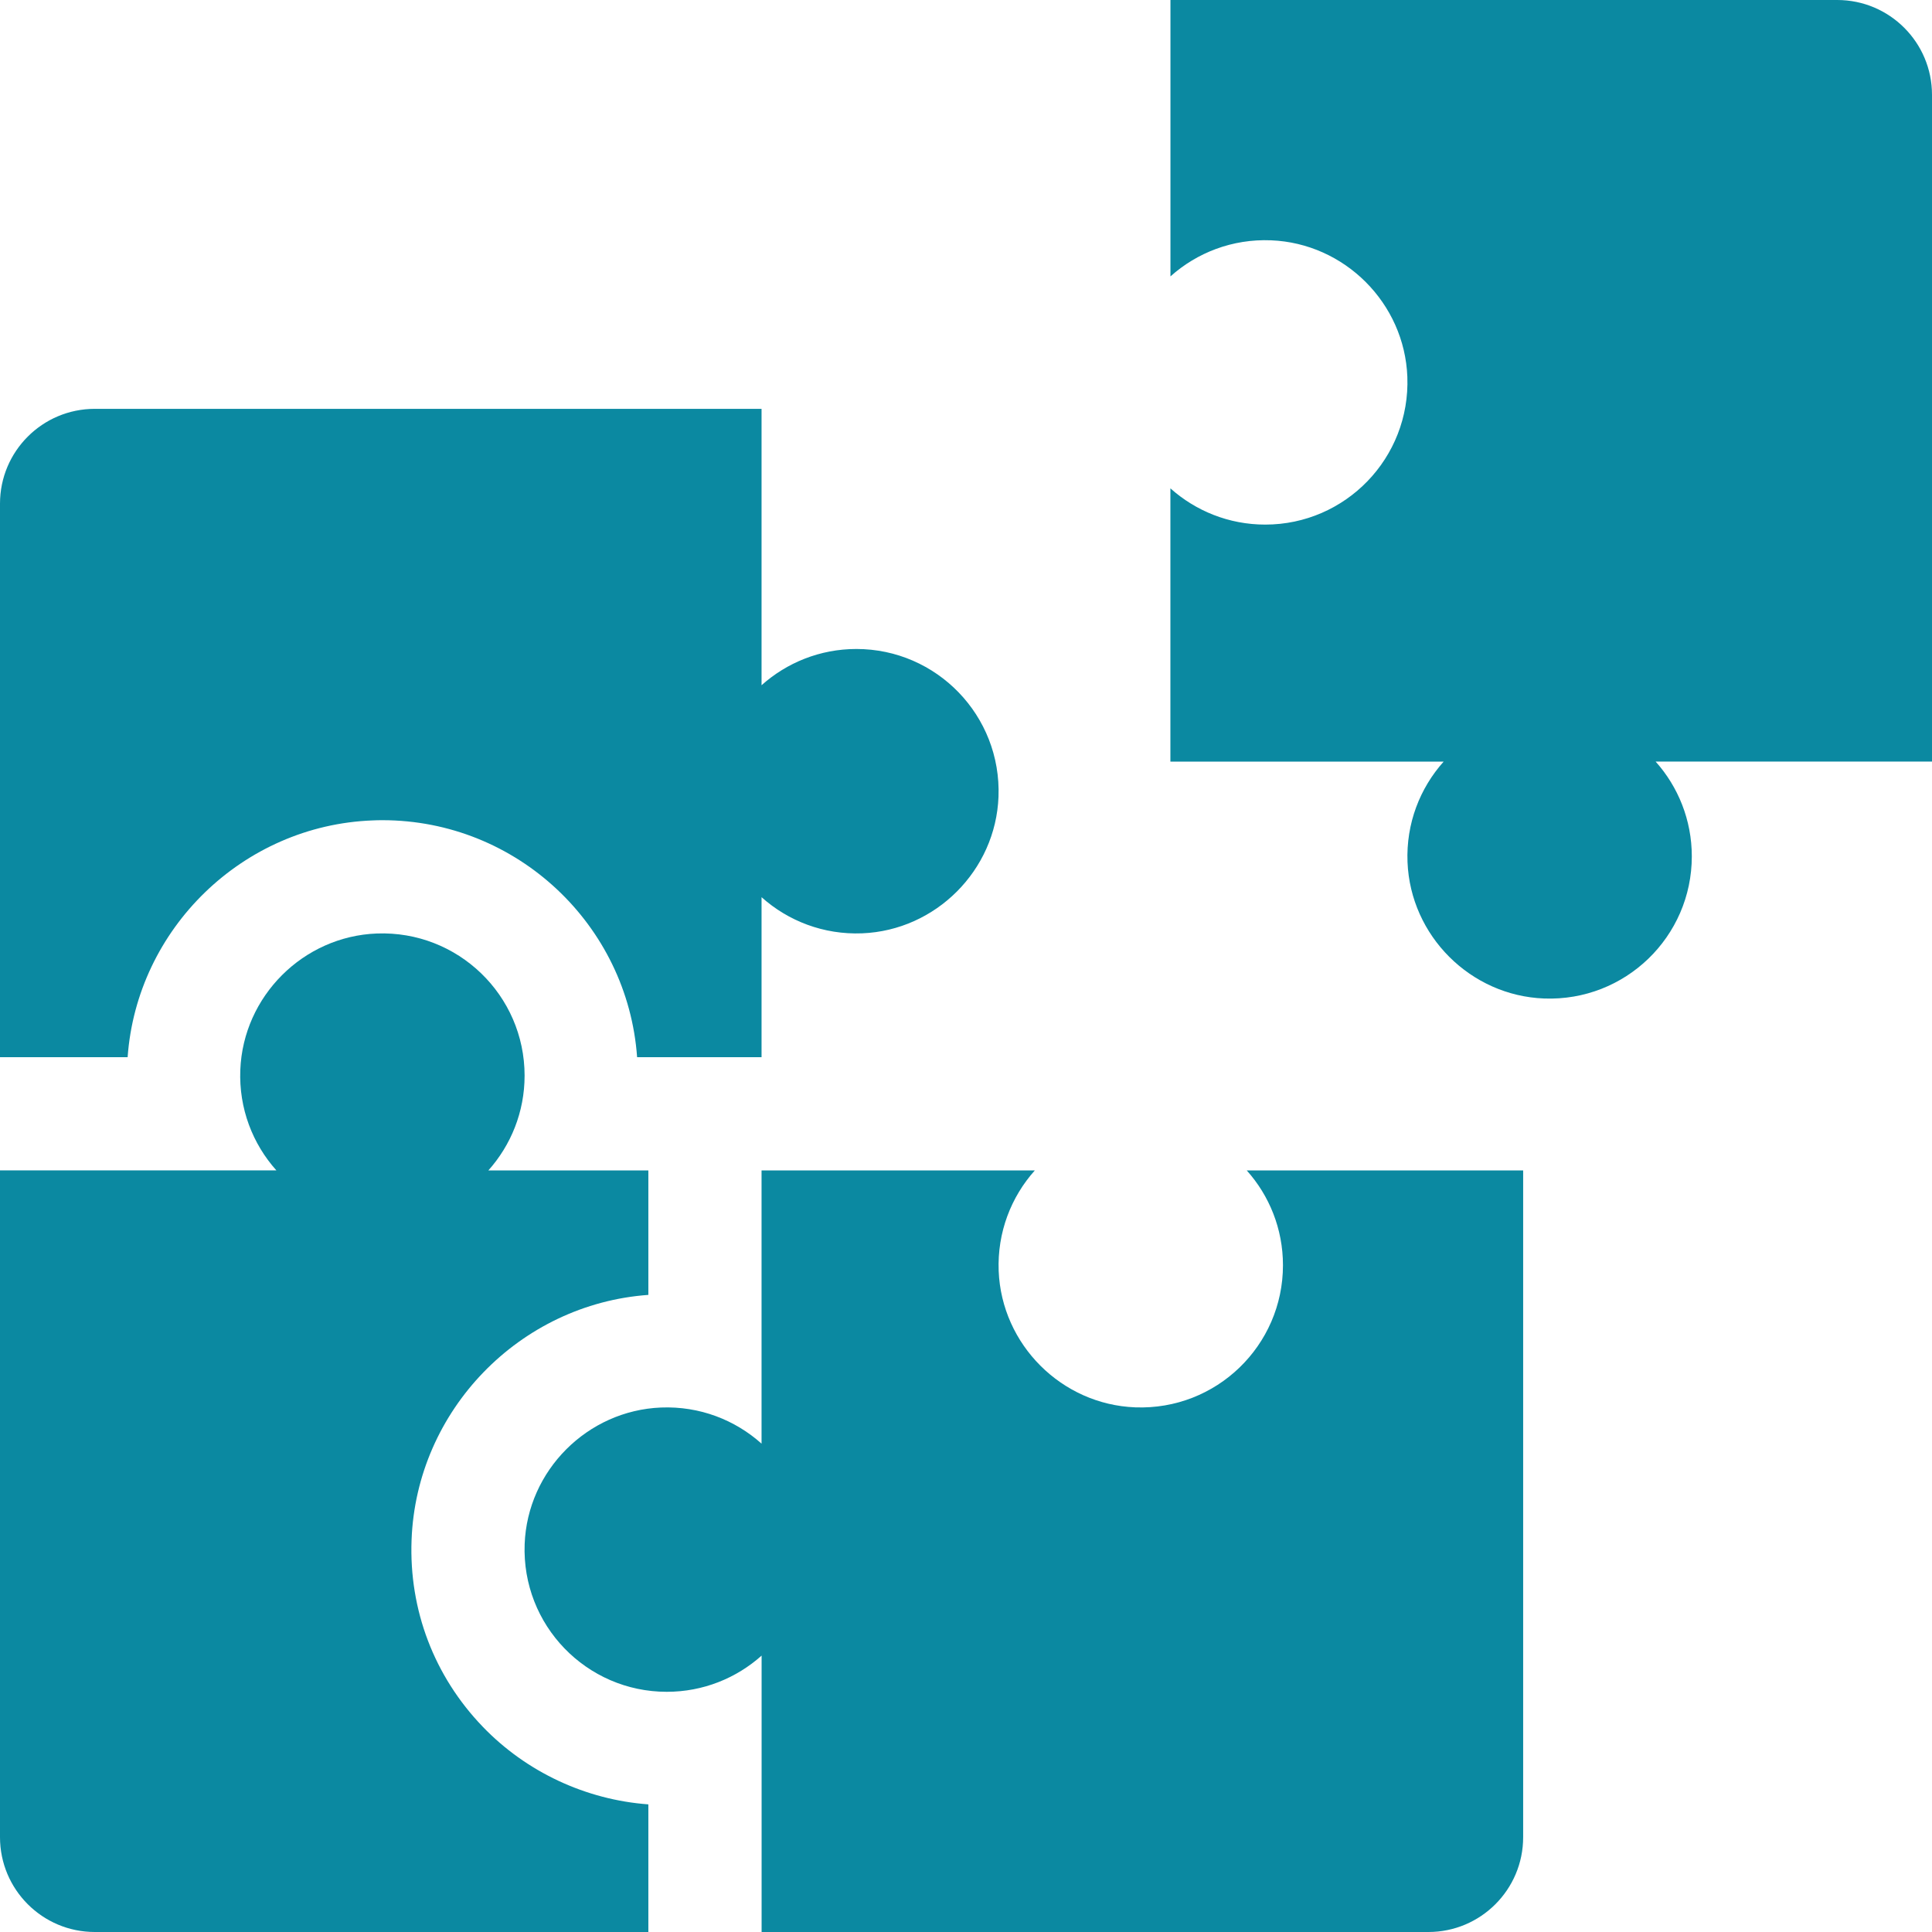 <svg width="34" height="34" viewBox="0 0 34 34" fill="none" xmlns="http://www.w3.org/2000/svg">
<path d="M20.598 4.864C21.064 4.447 21.687 4.202 22.367 4.229C23.663 4.28 24.718 5.336 24.767 6.632C24.82 8.058 23.68 9.232 22.266 9.232C21.625 9.232 21.04 8.99 20.597 8.594V13.403H25.406C24.989 13.869 24.743 14.492 24.77 15.172C24.822 16.468 25.878 17.523 27.174 17.572C28.6 17.625 29.773 16.485 29.773 15.071C29.773 14.43 29.532 13.845 29.136 13.402H34V1.668C34 0.747 33.253 0 32.332 0H20.598V4.864ZM17.575 22.367C17.549 21.687 17.794 21.064 18.211 20.598H13.402V25.406C12.937 24.989 12.313 24.743 11.633 24.77C10.337 24.822 9.282 25.878 9.233 27.174C9.18 28.6 10.32 29.773 11.734 29.773C12.375 29.773 12.96 29.532 13.403 29.136V34H25.137C26.058 34 26.805 33.253 26.805 32.332V20.598H21.941C22.337 21.04 22.578 21.625 22.578 22.266C22.578 23.68 21.405 24.82 19.979 24.767C18.683 24.718 17.627 23.663 17.575 22.367ZM15.071 11.421C14.43 11.421 13.845 11.663 13.402 12.059V7.195H1.668C0.747 7.195 0 7.942 0 8.863V18.605H2.246C2.408 16.342 4.275 14.524 6.557 14.438C6.614 14.435 6.672 14.434 6.729 14.434C9.099 14.434 11.046 16.277 11.212 18.605H13.402V15.789C13.868 16.206 14.492 16.452 15.172 16.425C16.468 16.373 17.523 15.317 17.572 14.021C17.625 12.595 16.485 11.421 15.071 11.421Z" fill="#0B89A1"/>
<path d="M8.496 30.388C7.641 29.5 7.196 28.332 7.243 27.099C7.329 24.817 9.147 22.95 11.41 22.788V20.598H8.594C8.99 20.155 9.232 19.57 9.232 18.929C9.232 17.515 8.058 16.375 6.632 16.428C5.336 16.477 4.28 17.532 4.229 18.828C4.202 19.508 4.447 20.131 4.864 20.597H0V32.331C0 33.253 0.747 34 1.668 34H11.41V31.754C10.311 31.673 9.264 31.186 8.496 30.388Z" fill="#0B89A1"/>
</svg>
